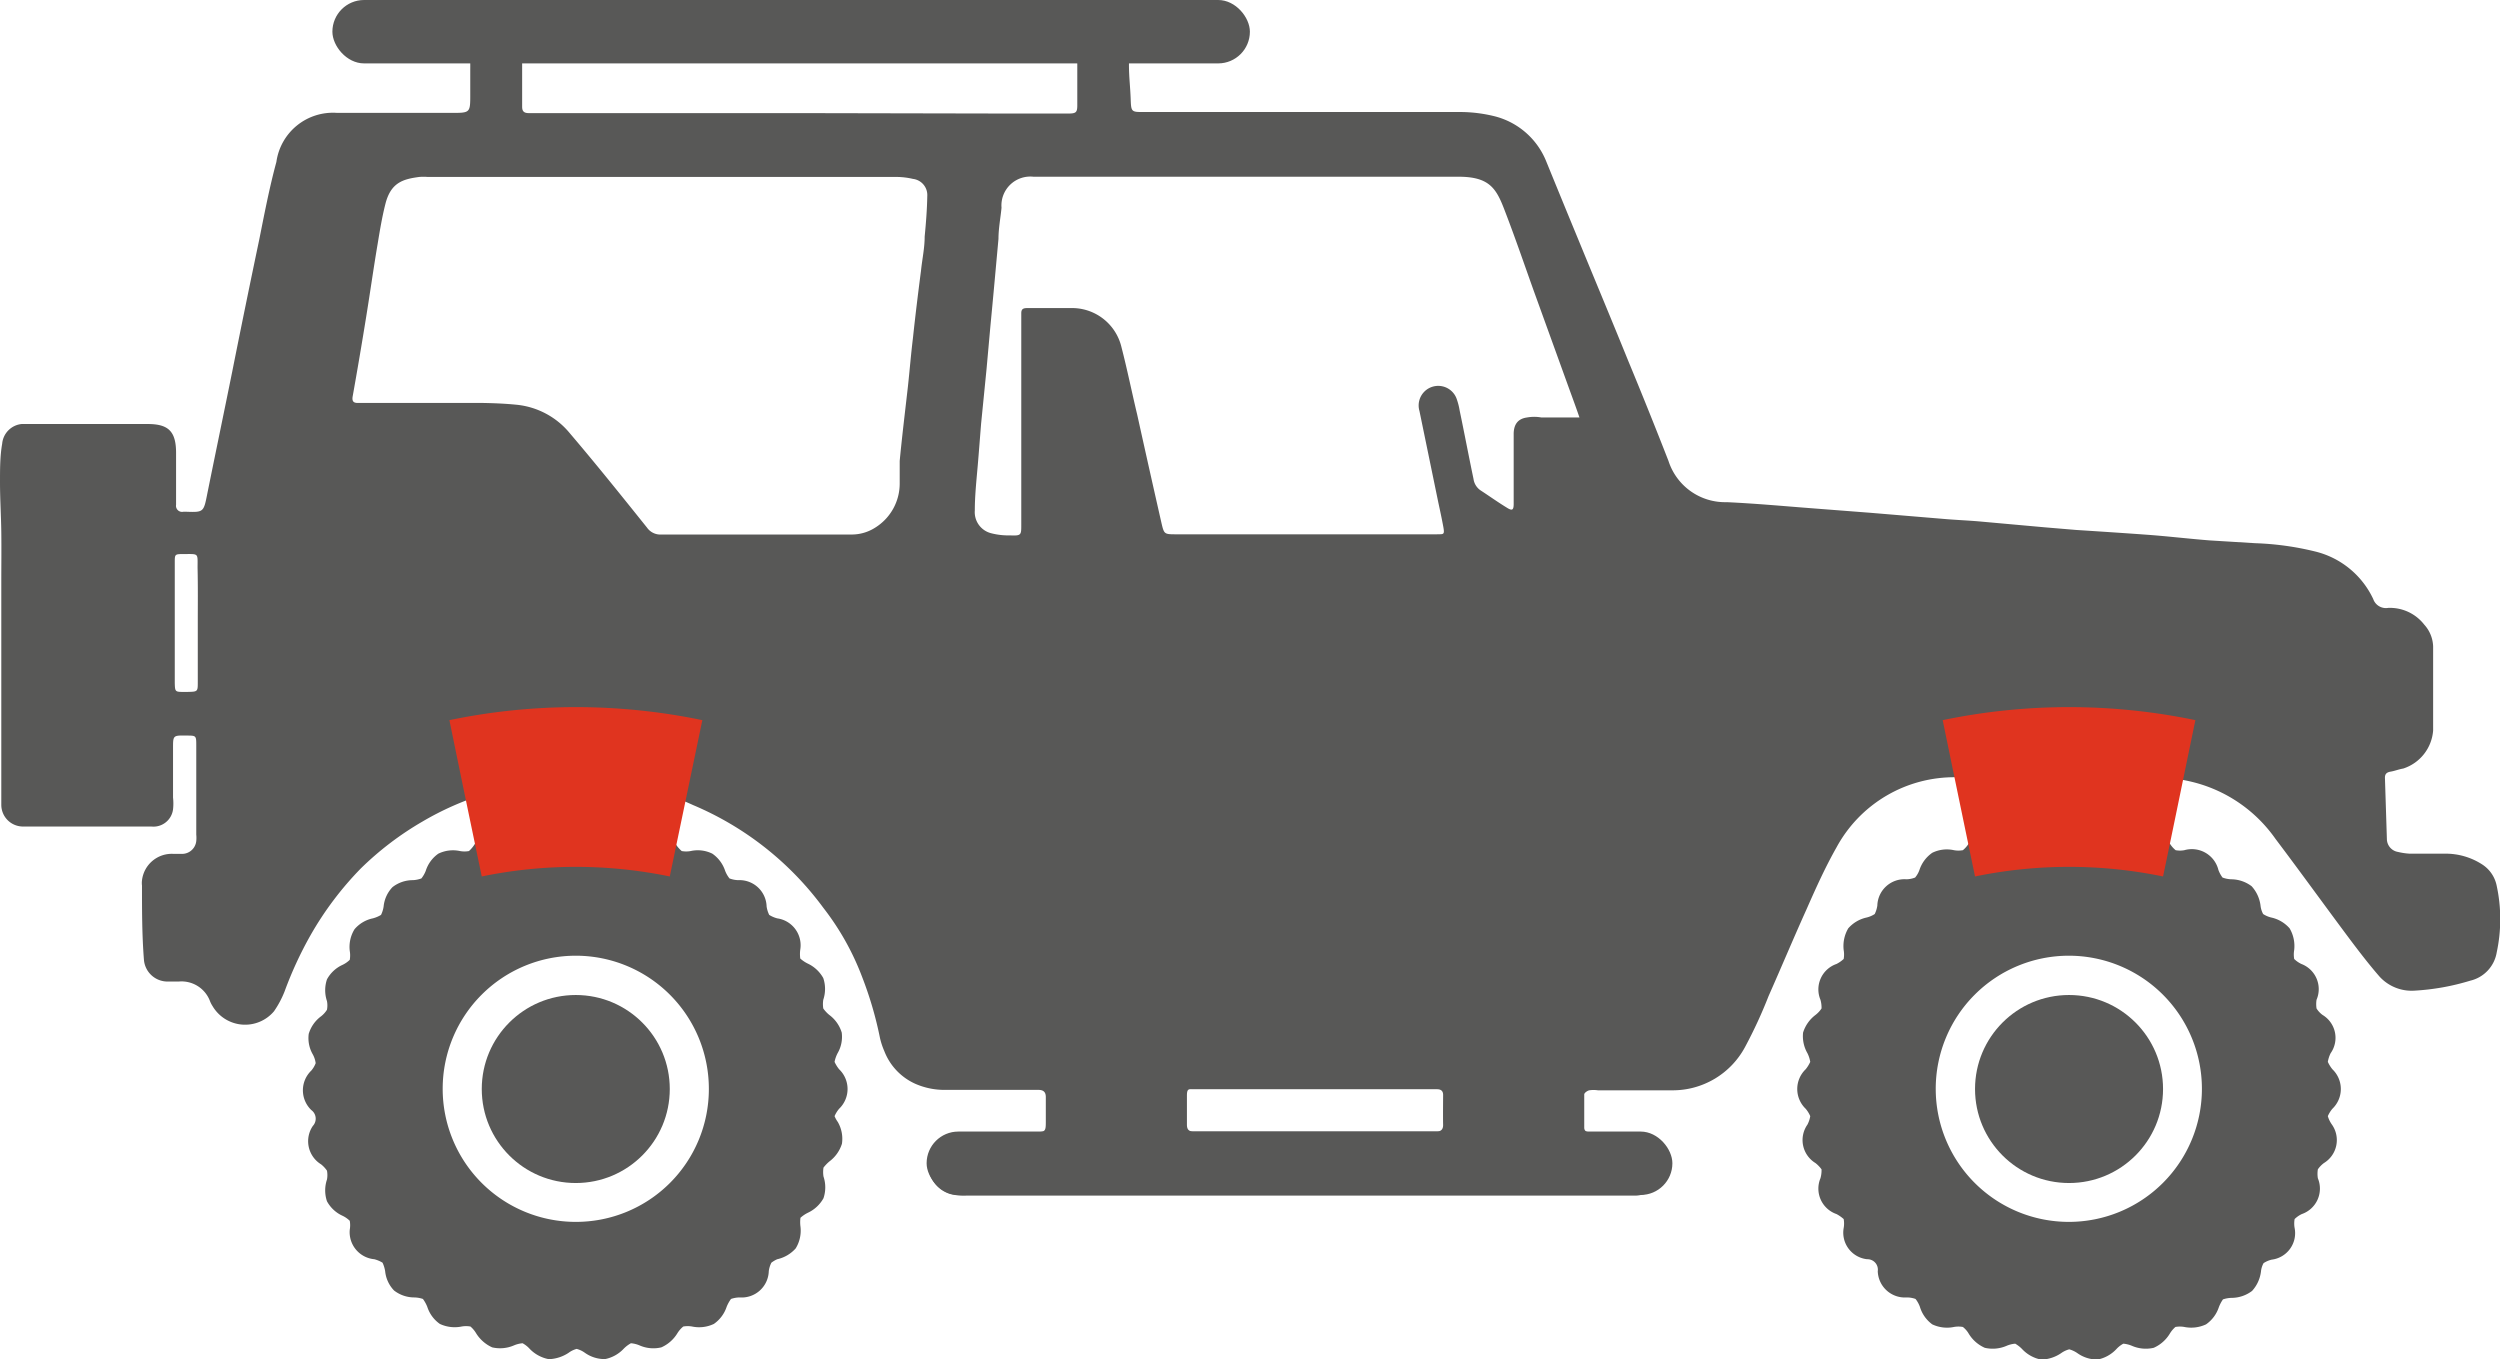 <?xml version="1.0" encoding="UTF-8"?> <svg xmlns="http://www.w3.org/2000/svg" viewBox="0 0 115.15 62.61"><defs><style>.cls-1{fill:#585857;}.cls-2{fill:#e0341f;}</style></defs><g id="Слой_2" data-name="Слой 2"><g id="Слой_1-2" data-name="Слой 1"><rect class="cls-1" x="42.68" y="52.12" width="34.35" height="2.92" rx="1.46"></rect><rect class="cls-1" x="15.31" width="42.26" height="2.92" rx="1.46"></rect><circle class="cls-1" cx="26.52" cy="50.16" r="4.33"></circle><path class="cls-1" d="M38.44,51.41a1.36,1.36,0,0,1,.21-.34,1.26,1.26,0,0,0,0-1.82,1.57,1.57,0,0,1-.21-.34,1.48,1.48,0,0,1,.14-.4,1.5,1.5,0,0,0,.19-.95,1.58,1.58,0,0,0-.57-.81,1.48,1.48,0,0,1-.28-.3,1.31,1.31,0,0,1,0-.4,1.57,1.57,0,0,0,0-1,1.59,1.59,0,0,0-.72-.67,1.52,1.52,0,0,1-.34-.23,1.59,1.59,0,0,1,0-.41A1.25,1.25,0,0,0,35.8,42.3a1.31,1.31,0,0,1-.37-.16,1.29,1.29,0,0,1-.12-.39A1.25,1.25,0,0,0,34,40.54a1.22,1.22,0,0,1-.4-.08,1.35,1.35,0,0,1-.2-.35,1.55,1.55,0,0,0-.59-.79,1.51,1.51,0,0,0-1-.12,1.15,1.15,0,0,1-.41,0,1.48,1.48,0,0,1-.27-.31,1.53,1.53,0,0,0-.74-.65,1.58,1.58,0,0,0-1,.09,1.22,1.22,0,0,1-.4.09,1.33,1.33,0,0,1-.33-.24,1.56,1.56,0,0,0-.86-.48,1.52,1.52,0,0,0-.93.29,1.31,1.31,0,0,1-.38.17,1.28,1.28,0,0,1-.37-.17,1.54,1.54,0,0,0-.93-.29,1.59,1.59,0,0,0-.87.48,1.15,1.15,0,0,1-.32.24,1.22,1.22,0,0,1-.4-.09,1.61,1.61,0,0,0-1-.09,1.58,1.58,0,0,0-.74.65,1.49,1.49,0,0,1-.26.31,1.15,1.15,0,0,1-.41,0,1.54,1.54,0,0,0-1,.12,1.53,1.53,0,0,0-.58.79,1.35,1.35,0,0,1-.2.35,1.28,1.28,0,0,1-.4.08,1.52,1.52,0,0,0-.93.32,1.49,1.49,0,0,0-.41.89,1.29,1.29,0,0,1-.12.39,1.39,1.39,0,0,1-.38.16,1.51,1.51,0,0,0-.84.5,1.55,1.55,0,0,0-.22,1,1.21,1.21,0,0,1,0,.41,1.23,1.23,0,0,1-.33.23,1.54,1.54,0,0,0-.72.67,1.57,1.57,0,0,0,0,1,1.05,1.05,0,0,1,0,.4,1.17,1.17,0,0,1-.27.3,1.56,1.56,0,0,0-.57.81,1.5,1.5,0,0,0,.19.95,1.15,1.15,0,0,1,.13.4,1.17,1.17,0,0,1-.2.34,1.26,1.26,0,0,0,0,1.82.49.49,0,0,1,.07.73,1.25,1.25,0,0,0,.38,1.77,1.35,1.35,0,0,1,.27.29,1.08,1.08,0,0,1,0,.41,1.57,1.57,0,0,0,0,1,1.54,1.54,0,0,0,.72.67,1.23,1.23,0,0,1,.33.23,1.18,1.18,0,0,1,0,.41A1.25,1.25,0,0,0,17.24,58a1.39,1.39,0,0,1,.38.16,1.51,1.51,0,0,1,.12.39,1.49,1.49,0,0,0,.41.89,1.52,1.52,0,0,0,.93.32,1.31,1.31,0,0,1,.4.07,1.65,1.65,0,0,1,.2.36,1.53,1.53,0,0,0,.58.79,1.61,1.61,0,0,0,1,.12,1.15,1.15,0,0,1,.41,0,1.26,1.26,0,0,1,.26.31,1.69,1.69,0,0,0,.74.65,1.61,1.61,0,0,0,1-.09,1.28,1.28,0,0,1,.4-.1,1.22,1.22,0,0,1,.32.25,1.65,1.65,0,0,0,.87.48h.09a1.76,1.76,0,0,0,.84-.29,1.11,1.11,0,0,1,.37-.18,1.14,1.14,0,0,1,.38.18,1.58,1.58,0,0,0,.93.29,1.62,1.62,0,0,0,.86-.48,1.42,1.42,0,0,1,.33-.25,1.28,1.28,0,0,1,.4.1,1.58,1.58,0,0,0,1,.09,1.64,1.64,0,0,0,.74-.65,1.26,1.26,0,0,1,.27-.31,1.15,1.15,0,0,1,.41,0,1.58,1.58,0,0,0,1-.12,1.55,1.55,0,0,0,.59-.79,1.65,1.65,0,0,1,.2-.36,1.25,1.25,0,0,1,.4-.07,1.25,1.25,0,0,0,1.34-1.21,1.2,1.2,0,0,1,.12-.39A1.31,1.31,0,0,1,35.8,58a1.6,1.6,0,0,0,.85-.5,1.56,1.56,0,0,0,.22-1,1.55,1.55,0,0,1,0-.41,1.52,1.52,0,0,1,.34-.23,1.59,1.59,0,0,0,.72-.67,1.57,1.57,0,0,0,0-1,1.33,1.33,0,0,1,0-.41,1.81,1.81,0,0,1,.28-.29,1.62,1.62,0,0,0,.57-.81,1.55,1.55,0,0,0-.19-1A1.33,1.33,0,0,1,38.44,51.41ZM26.52,56.28a6.13,6.13,0,1,1,6.13-6.12A6.12,6.12,0,0,1,26.52,56.28Z"></path><circle class="cls-1" cx="95.3" cy="50.16" r="4.33"></circle><path class="cls-1" d="M107.22,51.41a1.36,1.36,0,0,1,.21-.34,1.26,1.26,0,0,0,0-1.82,1.57,1.57,0,0,1-.21-.34,1.41,1.41,0,0,1,.13-.4,1.23,1.23,0,0,0-.37-1.76,1.07,1.07,0,0,1-.28-.3,1.31,1.31,0,0,1,0-.4A1.24,1.24,0,0,0,106,44.4a1.23,1.23,0,0,1-.33-.23,1.21,1.21,0,0,1,0-.41,1.61,1.61,0,0,0-.21-1,1.57,1.57,0,0,0-.85-.5,1.19,1.19,0,0,1-.37-.16,1.06,1.06,0,0,1-.12-.39,1.62,1.62,0,0,0-.41-.89,1.57,1.57,0,0,0-.94-.32,1.28,1.28,0,0,1-.4-.08,1.37,1.37,0,0,1-.19-.35,1.26,1.26,0,0,0-1.57-.91,1.1,1.1,0,0,1-.4,0,1.24,1.24,0,0,1-.27-.31,1.53,1.53,0,0,0-.74-.65,1.61,1.61,0,0,0-1,.09,1.22,1.22,0,0,1-.4.09,1.15,1.15,0,0,1-.32-.24,1.59,1.59,0,0,0-.86-.48,1.52,1.52,0,0,0-.93.29,1.44,1.44,0,0,1-.38.17,1.31,1.31,0,0,1-.38-.17,1.52,1.52,0,0,0-.93-.29,1.56,1.56,0,0,0-.86.48,1.31,1.31,0,0,1-.32.24,1.22,1.22,0,0,1-.4-.09,1.61,1.61,0,0,0-1-.09,1.53,1.53,0,0,0-.74.65,1.24,1.24,0,0,1-.27.31,1.15,1.15,0,0,1-.41,0,1.52,1.52,0,0,0-1,.12,1.55,1.55,0,0,0-.59.79,1.11,1.11,0,0,1-.2.35,1.16,1.16,0,0,1-.4.08,1.25,1.25,0,0,0-1.34,1.21,1.29,1.29,0,0,1-.12.39,1.19,1.19,0,0,1-.37.16,1.57,1.57,0,0,0-.85.5,1.61,1.61,0,0,0-.21,1,1.21,1.21,0,0,1,0,.41,1.42,1.42,0,0,1-.33.23,1.24,1.24,0,0,0-.74,1.65,1.31,1.31,0,0,1,.05.4,1.24,1.24,0,0,1-.28.3,1.62,1.62,0,0,0-.57.81,1.57,1.57,0,0,0,.2.95,1.41,1.41,0,0,1,.13.4,1.57,1.57,0,0,1-.21.34,1.26,1.26,0,0,0,0,1.82,1.36,1.36,0,0,1,.21.34,1.27,1.27,0,0,1-.13.39,1.24,1.24,0,0,0,.37,1.77,1.45,1.45,0,0,1,.28.29,1.33,1.33,0,0,1-.05.41,1.24,1.24,0,0,0,.74,1.65,1.68,1.68,0,0,1,.33.23,1.18,1.18,0,0,1,0,.41A1.23,1.23,0,0,0,86,58a.48.48,0,0,1,.49.55,1.25,1.25,0,0,0,1.34,1.21,1.2,1.2,0,0,1,.4.07,1.32,1.32,0,0,1,.2.36A1.55,1.55,0,0,0,89,61a1.59,1.59,0,0,0,1,.12,1.15,1.15,0,0,1,.41,0,1.08,1.08,0,0,1,.27.31,1.64,1.64,0,0,0,.74.65,1.61,1.61,0,0,0,1-.09,1.28,1.28,0,0,1,.4-.1,1.41,1.41,0,0,1,.32.25,1.62,1.62,0,0,0,.86.48h.1a1.72,1.72,0,0,0,.83-.29,1.14,1.14,0,0,1,.38-.18,1.24,1.24,0,0,1,.38.18,1.58,1.58,0,0,0,.93.29,1.62,1.62,0,0,0,.86-.48,1.22,1.22,0,0,1,.32-.25,1.28,1.28,0,0,1,.4.1,1.61,1.61,0,0,0,1,.09,1.64,1.64,0,0,0,.74-.65,1.26,1.26,0,0,1,.26-.31,1.15,1.15,0,0,1,.41,0,1.61,1.61,0,0,0,1-.12,1.55,1.55,0,0,0,.59-.79,1.67,1.67,0,0,1,.19-.36,1.31,1.31,0,0,1,.4-.07,1.57,1.57,0,0,0,.94-.32,1.62,1.62,0,0,0,.41-.89,1,1,0,0,1,.12-.39,1.19,1.19,0,0,1,.37-.16,1.23,1.23,0,0,0,1.06-1.46,1.18,1.18,0,0,1,0-.41,1.23,1.23,0,0,1,.33-.23,1.24,1.24,0,0,0,.74-1.65,1.33,1.33,0,0,1,0-.41,1.21,1.21,0,0,1,.28-.29,1.24,1.24,0,0,0,.37-1.77A1.27,1.27,0,0,1,107.22,51.41ZM95.3,56.28a6.13,6.13,0,1,1,6.12-6.12A6.13,6.13,0,0,1,95.3,56.28Z"></path><path class="cls-1" d="M115,40.81a1.52,1.52,0,0,0-.68-1,3.09,3.09,0,0,0-1.7-.49c-.54,0-1.09,0-1.64,0a3.08,3.08,0,0,1-.53-.08.61.61,0,0,1-.51-.59l-.09-2.83c0-.18.09-.25.27-.28s.38-.11.57-.14a2,2,0,0,0,1.38-1.75c0-1.29,0-2.58,0-3.88a1.57,1.57,0,0,0-.41-1A2,2,0,0,0,110,28a.62.62,0,0,1-.69-.41,4,4,0,0,0-2.68-2.19,13.39,13.39,0,0,0-2.75-.38l-2.12-.13c-1-.08-1.91-.19-2.87-.26s-2.17-.15-3.26-.22l-1.43-.12-3-.27c-.56-.05-1.13-.07-1.69-.12l-3.35-.28-2.72-.21c-1.3-.1-2.6-.22-3.91-.28a2.74,2.74,0,0,1-2.68-1.9q-.9-2.31-1.85-4.6c-.75-1.85-1.52-3.69-2.28-5.54-.5-1.21-1-2.43-1.49-3.63a3.48,3.48,0,0,0-2.41-2.11,6.66,6.66,0,0,0-1.47-.19c-2.59,0-5.17,0-7.75,0l-3.92,0h-3c-.56,0-.58,0-.6-.58S52,3.54,52,3s0-.41.42-.41c1,0,2.09,0,3.13,0h.55a1.23,1.23,0,0,0,1-.89A1.07,1.07,0,0,0,56.72.43a1.63,1.63,0,0,0-1-.27H17.18a3.66,3.66,0,0,0-.88.11A1.15,1.15,0,0,0,15.71,2a1.19,1.19,0,0,0,1,.57H21c.72,0,.66,0,.66.69V4.35c0,.85,0,.85-.87.85-1.75,0-3.51,0-5.26,0a2.63,2.63,0,0,0-2.8,2.26c-.32,1.18-.55,2.38-.79,3.58q-.63,3-1.24,6.06c-.38,1.88-.77,3.75-1.15,5.63-.17.87-.17.87-1,.84h-.1a.28.28,0,0,1-.34-.32c0-.1,0-.2,0-.3,0-.7,0-1.39,0-2.09,0-1-.36-1.33-1.31-1.33H1a1,1,0,0,0-.9.91C0,21,0,21.62,0,22.2c0,.77.05,1.54.06,2.32s0,1.48,0,2.22q0,4.74,0,9.49c0,.28,0,.56,0,.84a1,1,0,0,0,1,1q3,0,5.91,0a.91.91,0,0,0,1-.79,2.41,2.41,0,0,0,0-.54c0-.76,0-1.52,0-2.28,0-.59,0-.59.62-.58.44,0,.45,0,.45.44v4.12a1.51,1.51,0,0,1,0,.3.66.66,0,0,1-.64.59H8a1.38,1.38,0,0,0-1.46,1.22,1,1,0,0,0,0,.24c0,1.14,0,2.28.09,3.42a1.09,1.09,0,0,0,1.1,1h.5a1.4,1.4,0,0,1,1.43.87,1.26,1.26,0,0,0,.13.26,1.74,1.74,0,0,0,2.83.24,4.51,4.51,0,0,0,.49-.92,17.42,17.42,0,0,1,1.18-2.56A15.07,15.07,0,0,1,16.62,40a14.29,14.29,0,0,1,2.84-2.16A13.59,13.59,0,0,1,25.33,36a21.21,21.21,0,0,1,2.87.08,11.36,11.36,0,0,1,3.72,1,14.39,14.39,0,0,1,6,4.73A12.21,12.21,0,0,1,39.71,45a17,17,0,0,1,.82,2.8,3.35,3.35,0,0,0,.2.61,2.72,2.72,0,0,0,1.43,1.51,3.34,3.34,0,0,0,1.4.28h4.27c.23,0,.34.1.34.33v1.09c0,.5,0,.53-.55.53H44.19a1.39,1.39,0,0,0-1.41,1.26,1.41,1.41,0,0,0,1,1.59,2.55,2.55,0,0,0,.73.07H75.24a1.35,1.35,0,0,0,1.26-.74,1.43,1.43,0,0,0-.08-1.55,1.37,1.37,0,0,0-1.18-.63H73.3c-.14,0-.32,0-.33-.2,0-.38,0-1.16,0-1.54,0-.07.14-.17.23-.19a1.35,1.35,0,0,1,.4,0c1.14,0,2.29,0,3.43,0a3.78,3.78,0,0,0,3.35-2,21.58,21.58,0,0,0,1.08-2.34c.59-1.33,1.15-2.67,1.75-4,.44-1,.86-1.93,1.38-2.85a6.17,6.17,0,0,1,5.52-3.23c3.07-.07,6.16,0,9.24,0a7.55,7.55,0,0,1,1.76.25,6.6,6.6,0,0,1,3.7,2.59c1.17,1.55,2.3,3.12,3.46,4.67.43.57.86,1.13,1.33,1.67a2,2,0,0,0,1.6.65,10.84,10.84,0,0,0,2.58-.46A1.61,1.61,0,0,0,115,43.86,7.29,7.29,0,0,0,115,40.81ZM9.11,28.73h0v2.68c0,.45,0,.45-.48.46H8.49c-.42,0-.43,0-.44-.41,0-1.85,0-3.71,0-5.56,0-.37,0-.38.4-.38.72,0,.65-.06.65.63C9.12,27,9.11,27.87,9.11,28.73ZM42.59,10.9c0,.53-.11,1-.17,1.58-.13,1-.26,2.06-.37,3.09-.09.74-.15,1.48-.23,2.22-.13,1.15-.27,2.29-.38,3.44,0,.33,0,.66,0,1a2.39,2.39,0,0,1-1.14,2.08,2,2,0,0,1-1.08.31H30.47a.75.75,0,0,1-.67-.32c-1.17-1.46-2.34-2.92-3.55-4.34a3.64,3.64,0,0,0-2.48-1.32c-.51-.05-1-.07-1.53-.08H16.48c-.18,0-.27-.06-.24-.28.22-1.23.43-2.47.63-3.71s.34-2.25.53-3.37c.1-.61.2-1.21.35-1.8.25-1,.82-1.15,1.56-1.25a2.54,2.54,0,0,1,.39,0H41.27a3.39,3.39,0,0,1,.78.09.75.75,0,0,1,.66.8C42.7,9.65,42.65,10.28,42.59,10.9ZM36.81,5.21H24.36c-.21,0-.31-.07-.31-.29,0-.68,0-1.35,0-2,0-.26.14-.29.34-.29H49a2.8,2.8,0,0,0,.29,0c.24,0,.33.11.33.34,0,.63,0,1.25,0,1.88,0,.33-.06.38-.42.38l-2.63,0ZM66.47,51.82c0,.2-.1.3-.31.3H55c-.23,0-.33-.08-.33-.32s0-1,0-1.34.1-.29.31-.29H66.19c.17,0,.28.07.28.26S66.46,51.48,66.47,51.82Zm3.86-32.59c-.44.06-.62.35-.61.8,0,1.06,0,2.12,0,3.18,0,.29-.07.33-.32.17-.41-.25-.8-.53-1.2-.79a.76.76,0,0,1-.33-.53c-.21-1-.42-2.11-.64-3.16a2.81,2.81,0,0,0-.12-.48.9.9,0,0,0-1.73.51l.87,4.22c.08.37.16.74.23,1.12s0,.33-.29.34h-12c-.56,0-.57,0-.69-.51q-.57-2.51-1.12-5c-.24-1-.46-2.09-.73-3.13a2.34,2.34,0,0,0-2.34-1.78c-.66,0-1.33,0-2,0-.2,0-.27.06-.27.24s0,.3,0,.45v9.29c0,.48,0,.51-.52.49a3.14,3.14,0,0,1-.87-.1,1,1,0,0,1-.75-1.05c0-.71.08-1.42.14-2.13s.1-1.25.15-1.87L45.44,17l.18-2c.13-1.34.25-2.69.37-4,0-.48.1-1,.14-1.43A1.33,1.33,0,0,1,47.6,8.14c2,0,4,0,6.06,0H67.18c1.45,0,1.75.56,2.14,1.59.47,1.22.89,2.45,1.33,3.68L72.31,18c.15.41.3.82.44,1.23H71A1.84,1.84,0,0,0,70.33,19.23Z"></path><path class="cls-2" d="M30.85,40.37a21.41,21.41,0,0,0-8.66,0c-.5-2.4-1-4.8-1.49-7.2a28.58,28.58,0,0,1,11.65,0Z"></path><path class="cls-2" d="M99.63,40.37a21.41,21.41,0,0,0-8.66,0q-.75-3.6-1.49-7.2a28.53,28.53,0,0,1,11.64,0C100.62,35.57,100.13,38,99.63,40.37Z"></path></g></g></svg> 
